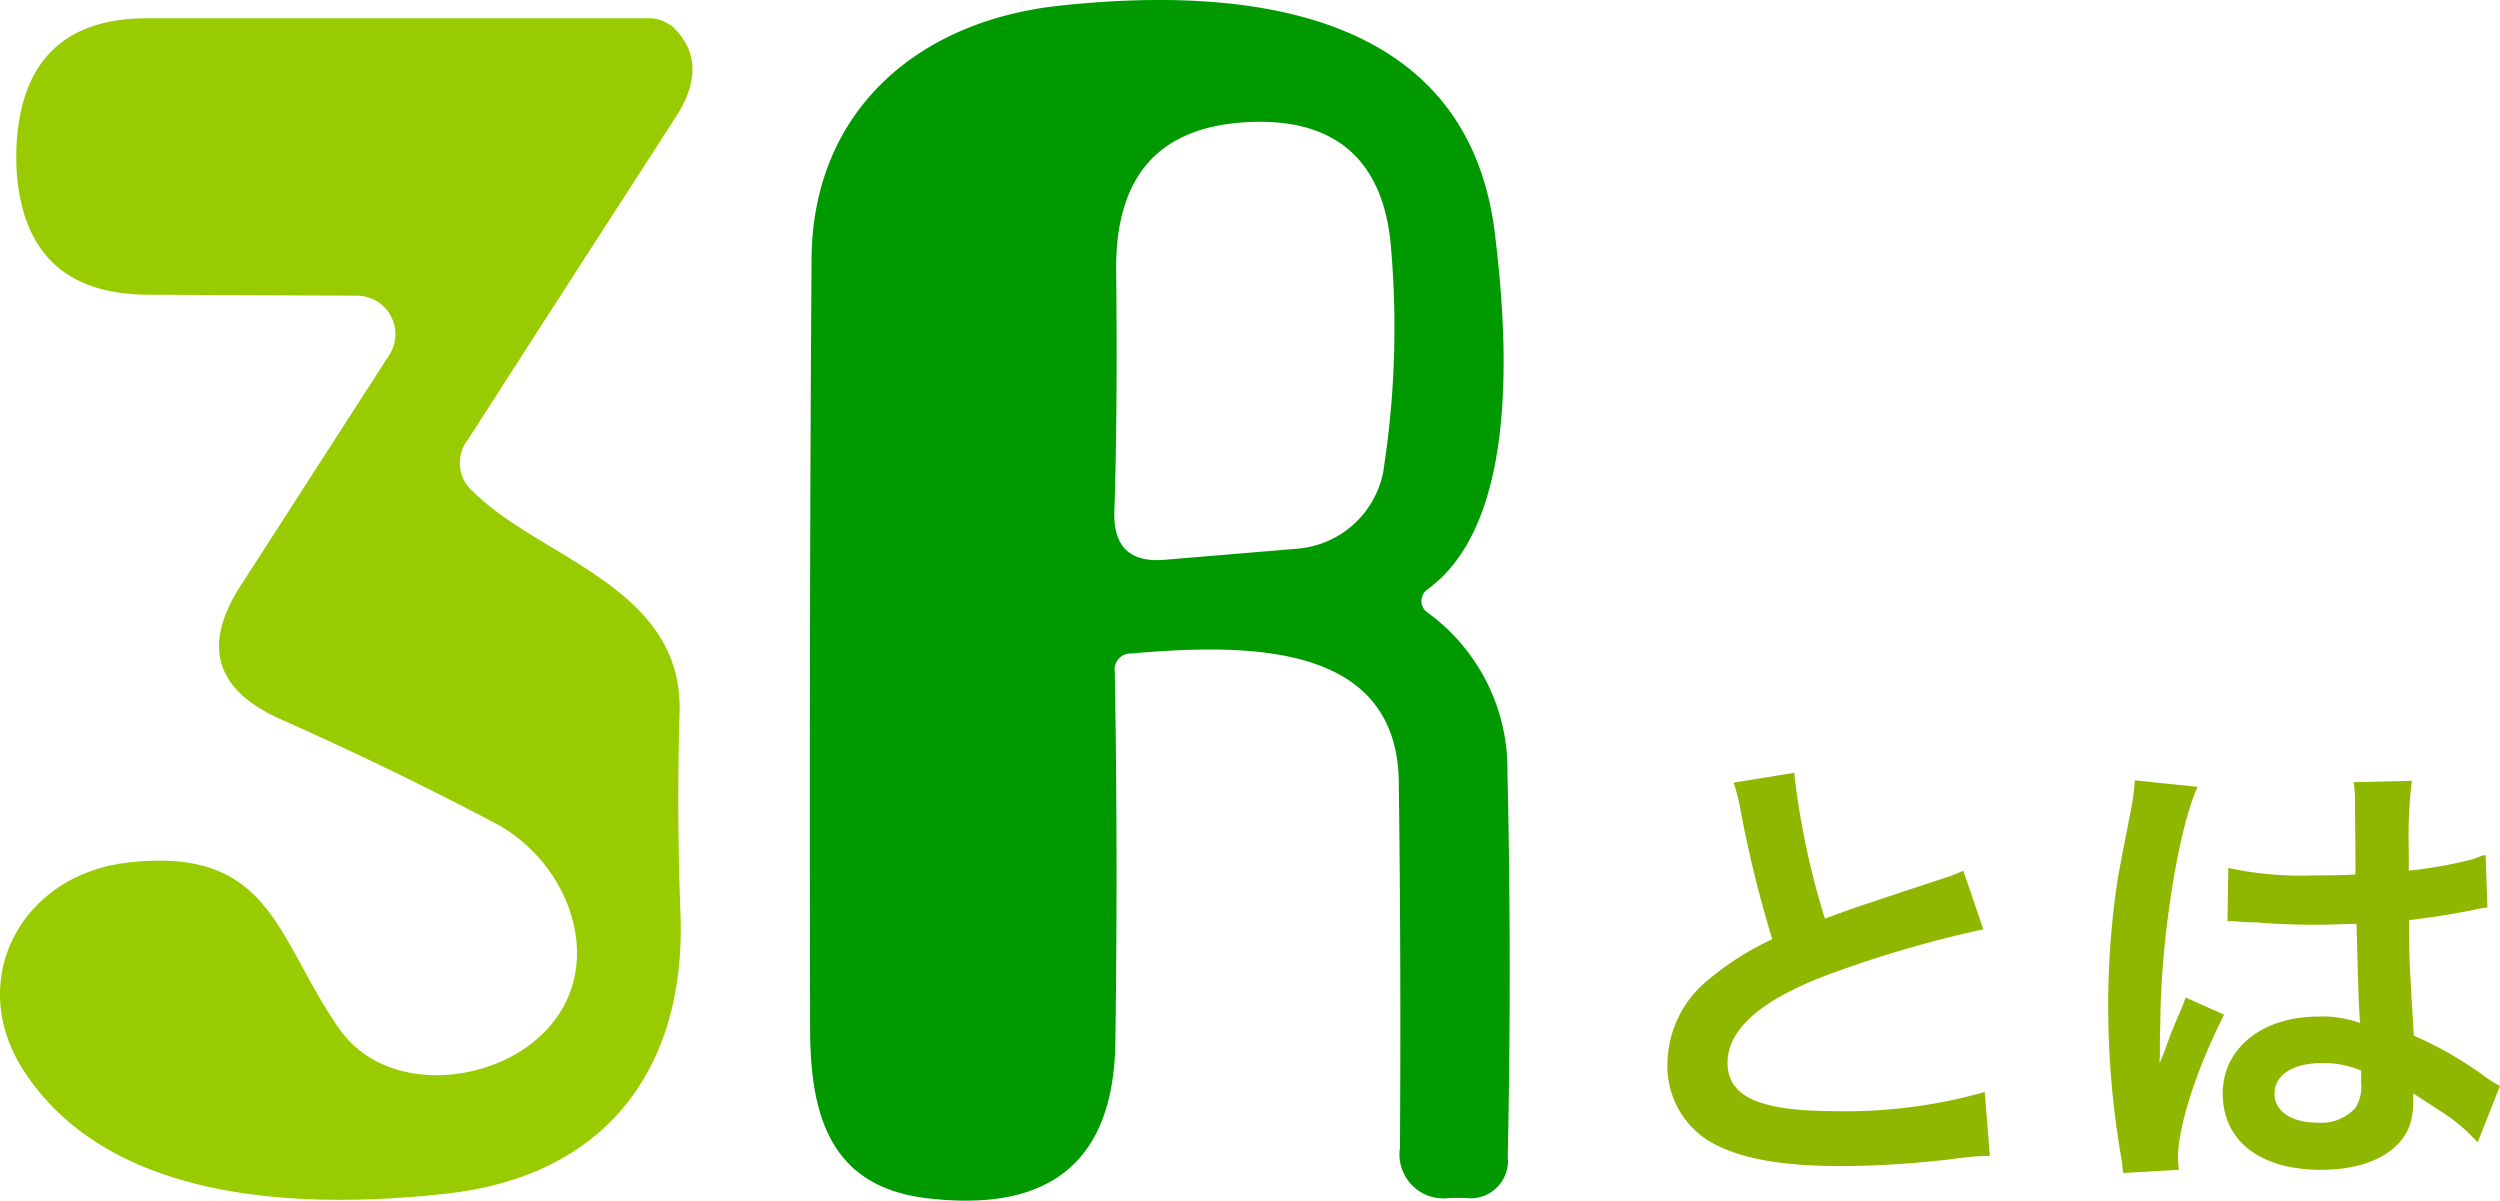 <svg xmlns="http://www.w3.org/2000/svg" width="139.518" height="67.006" viewBox="0 0 139.518 67.006">
  <g id="about_3r_label" transform="translate(0 0)">
    <path id="とは" d="M7.748-20.826a11.05,11.05,0,0,1,.416,1.69A66.248,66.248,0,0,0,9.906-12.09,16.048,16.048,0,0,0,6.37-9.854,6.106,6.106,0,0,0,4.056-5.2,4.921,4.921,0,0,0,6.318-.858C7.982.13,10.244.572,13.858.572a54.946,54.946,0,0,0,6.084-.39A16.208,16.208,0,0,1,22.048,0l-.286-3.562a28.465,28.465,0,0,1-8.4,1.066C9.178-2.5,7.41-3.3,7.41-5.2c0-1.872,1.9-3.536,5.694-4.94a63.527,63.527,0,0,1,8.58-2.5l-1.118-3.276a7.115,7.115,0,0,1-.988.39c-5.044,1.664-5.044,1.664-6.734,2.288a43.667,43.667,0,0,1-1.716-8.138Zm27.56,7.748a.457.457,0,0,1,.156-.026,1.194,1.194,0,0,1,.26.026,3.871,3.871,0,0,1,.442.026c.13,0,.416.026.78.026,1.222.1,2.262.13,3.224.13.676,0,1.3-.026,2.34-.052.1,3.614.13,4.888.208,5.538A6.18,6.18,0,0,0,40.4-7.774c-3.146,0-5.356,1.768-5.356,4.29,0,2.652,2.08,4.264,5.486,4.264,2.522,0,4.342-.91,4.94-2.444a4.549,4.549,0,0,0,.208-1.456v-.364c.156.1.754.494,1.638,1.066A9.741,9.741,0,0,1,49.27-.754L50.518-3.9a4.947,4.947,0,0,1-.728-.442,20.73,20.73,0,0,0-4.082-2.366c-.26-4.368-.26-4.42-.26-5.876v-.572c1.378-.156,2.73-.39,3.614-.572a4.493,4.493,0,0,1,.754-.13l-.1-2.938-.208.052c-.416.156-.416.156-.572.208a26.139,26.139,0,0,1-3.51.624v-1.2A25.438,25.438,0,0,1,45.6-20.93l-3.25.078a7.273,7.273,0,0,1,.078,1.248c0,1.066.026,2.366.026,3.9-.91.052-1.482.052-2.392.052a18.737,18.737,0,0,1-4.706-.416Zm7.462,8.32v.7a2.182,2.182,0,0,1-.338,1.4,2.556,2.556,0,0,1-2.106.806c-1.456,0-2.392-.65-2.392-1.612,0-1.066,1.04-1.716,2.7-1.716A5.442,5.442,0,0,1,42.77-4.758ZM32.6.78a5.094,5.094,0,0,1-.052-.7c0-1.716,1.04-4.94,2.574-7.956L32.968-8.84a4.954,4.954,0,0,1-.312.806c-.26.624-.26.624-.494,1.17-.13.416-.26.7-.312.884-.182.468-.182.468-.312.754h-.026a4.426,4.426,0,0,0,.026-.546v-.416c0-.416,0-.416.026-1.352.026-4.524,1.014-10.79,2.08-13.052l-3.51-.364v.1a13.956,13.956,0,0,1-.286,1.924c-.572,2.938-.572,2.938-.7,3.718a46.473,46.473,0,0,0-.494,6.89,49.306,49.306,0,0,0,.7,8.268,9.489,9.489,0,0,1,.13,1.014Z" transform="translate(89 64.504)" fill="#90b700"/>
    <g id="グループ_80" data-name="グループ 80" transform="translate(0 -0.002)">
      <path id="パス_265" data-name="パス 265" d="M157.259,75.354q.179,10.258.032,20.694-.146,9.916-10.485,8.7c-5.641-.65-6.551-4.958-6.551-9.575q-.049-23.539.081-42.835c.049-8.209,5.852-13.281,13.818-14.143,10.485-1.138,22.807.244,24.319,12.728.715,5.852,1.382,16.126-3.771,19.849a.807.807,0,0,0-.328.636.77.77,0,0,0,.312.631,10.82,10.82,0,0,1,4.487,8.941q.244,10.778.016,21.442a2.089,2.089,0,0,1-2.357,2.308h-.878a2.456,2.456,0,0,1-2.78-2.8q.065-10.225-.065-20.418c-.1-7.819-8.486-7.722-14.939-7.169a.887.887,0,0,0-.911,1.011Zm15-11.282a51.788,51.788,0,0,0,.423-12.273c-.374-5.1-3.251-7.462-8.323-7.088q-7.088.52-7.023,8.226.081,7.965-.1,13.476-.1,2.959,2.829,2.7l7.4-.618a5.324,5.324,0,0,0,4.8-4.422Z" transform="translate(-95.046 -37.873)" fill="#090"/>
      <path id="パス_264" data-name="パス 264" d="M138.856,64.932c3.755,3.739,11.721,5.3,11.509,12.322q-.163,5.5.049,11.2c.325,8.551-4.064,14.63-13.021,15.638-8.226.91-18.89.5-23.653-6.893-3.235-5.039-.114-10.875,5.787-11.574,8.112-.943,8.307,4.243,11.867,9.3,2.39,3.365,7.494,3.121,10.485.959,4.828-3.5,2.747-10.062-1.821-12.468q-5.625-2.975-11.964-5.8-5.462-2.438-2.227-7.445L134.158,57.3a2.146,2.146,0,0,0-1.788-3.316l-11.67-.053q-6.86-.033-7.331-6.893a14.853,14.853,0,0,1,.016-1.837q.553-6.7,7.283-6.7h27.977a2.081,2.081,0,0,1,1.544.683q1.8,1.967-.016,4.8-5.966,9.233-11.639,18.06A2.094,2.094,0,0,0,138.856,64.932Z" transform="translate(-112.439 -37.481)" fill="#9c0"/>
    </g>
  </g>
</svg>
